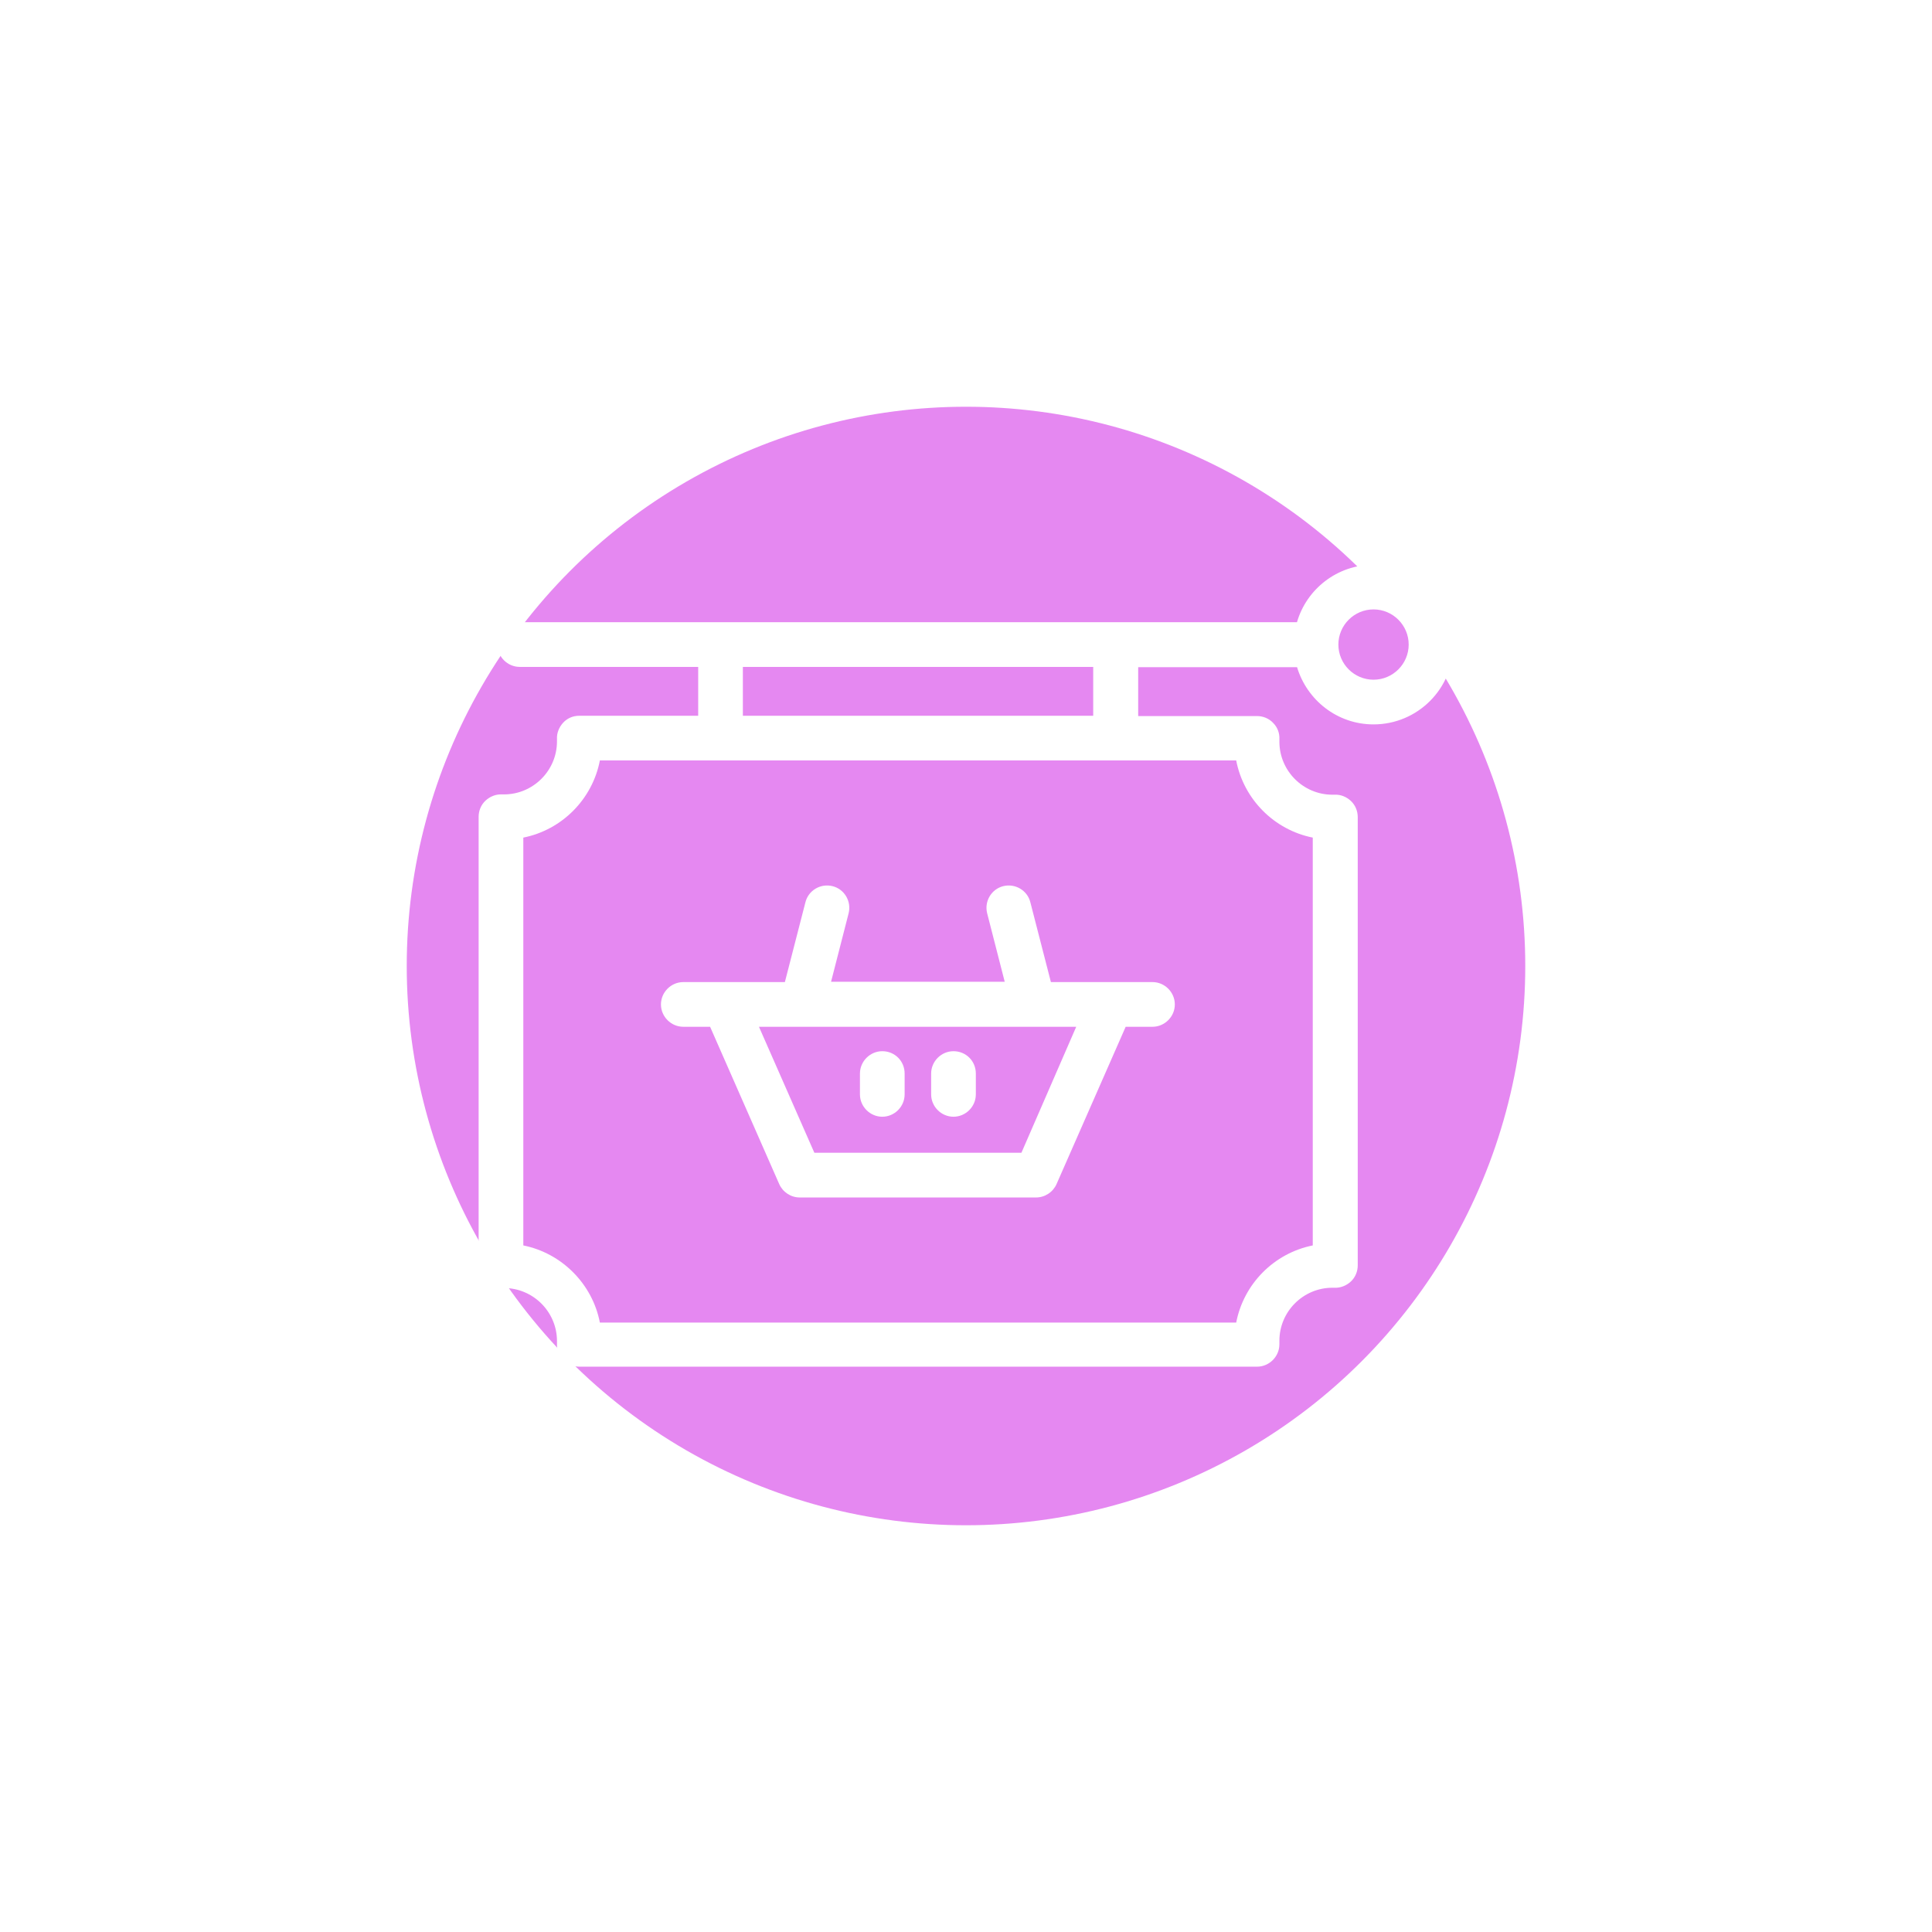 <?xml version="1.0" encoding="UTF-8"?> <svg xmlns="http://www.w3.org/2000/svg" width="1900" height="1900" viewBox="0 0 1900 1900" fill="none"><g filter="url(#filter0_f_52_24)"><circle cx="950" cy="950" r="550" fill="#DA56EB" fill-opacity="0.7"></circle></g><path d="M1275.49 655.859C1285.16 688.379 1315.04 712.402 1350.78 712.402C1394.14 712.402 1429.3 677.246 1429.3 633.887C1429.3 590.527 1394.14 555.371 1350.78 555.371C1315.04 555.371 1284.86 579.395 1275.49 611.914H511.133C499.121 611.914 489.16 621.875 489.16 633.887C489.16 645.898 499.121 655.859 511.133 655.859H686.621V703.906H569.727C563.574 703.906 558.008 706.25 553.906 710.645C549.805 715.039 547.461 720.898 547.754 726.758C547.754 727.637 547.754 728.516 547.754 729.102C547.754 757.813 524.316 781.25 495.605 781.25C495.02 781.25 494.141 781.25 493.555 781.25C487.695 780.957 481.836 783.301 477.441 787.402C473.047 791.504 470.703 797.363 470.703 803.223V1244.73C470.703 1250.59 473.047 1256.45 477.441 1260.55C481.836 1264.65 487.695 1266.99 493.555 1266.7C494.141 1266.7 495.02 1266.7 495.605 1266.7C524.316 1266.7 547.754 1290.14 547.754 1318.85C547.754 1319.73 547.754 1320.61 547.754 1321.19C547.461 1327.05 549.805 1332.91 553.906 1337.3C558.008 1341.7 563.867 1344.04 569.727 1344.04H1236.23C1248.24 1344.04 1258.2 1334.08 1258.2 1322.07C1258.2 1321.19 1258.2 1320.31 1258.2 1319.73C1258.2 1319.43 1258.2 1319.14 1258.2 1318.55C1258.2 1289.84 1281.64 1266.41 1310.35 1266.41C1310.94 1266.41 1311.82 1266.41 1312.4 1266.41C1318.26 1266.7 1324.12 1264.36 1328.52 1260.25C1332.91 1256.15 1335.25 1250.29 1335.25 1244.43V803.516C1335.25 797.656 1332.91 791.797 1328.52 787.695C1324.12 783.594 1318.55 781.25 1312.4 781.543C1311.82 781.543 1310.94 781.543 1310.35 781.543C1281.64 781.543 1258.2 758.105 1258.2 729.395C1258.2 728.516 1258.2 727.637 1258.2 727.051C1258.5 721.191 1256.45 715.332 1252.05 710.937C1247.95 706.543 1242.09 704.199 1236.23 704.199H1119.34V656.152H1275.49V655.859ZM1350.78 599.316C1369.82 599.316 1385.35 614.844 1385.35 633.887C1385.35 652.93 1369.82 668.457 1350.78 668.457C1331.74 668.457 1316.21 652.93 1316.21 633.887C1316.21 614.844 1331.74 599.316 1350.78 599.316ZM1291.02 823.73V1224.8C1252.93 1232.42 1223.05 1262.6 1215.72 1300.68H589.941C582.617 1262.6 552.441 1232.42 514.648 1224.8V823.73C552.734 816.113 582.617 785.937 589.941 747.852H1215.72C1223.05 785.937 1252.93 816.113 1291.02 823.73ZM1075.1 703.906H730.566V655.859H1075.1V703.906Z" fill="white"></path><path d="M1092.68 965.82H1033.5L1013.28 887.305C1010.35 875.586 998.34 868.555 986.621 871.484C974.902 874.414 967.871 886.426 970.801 898.145L988.086 965.527H817.285L834.57 898.145C837.5 886.426 830.469 874.414 818.75 871.484C807.031 868.555 795.02 875.586 792.09 887.305L771.875 965.82H712.695C712.695 965.82 712.695 965.82 712.402 965.82H671.973C659.961 965.82 650 975.781 650 987.793C650 999.805 659.961 1009.77 671.973 1009.77H698.34L766.309 1164.45C769.824 1172.36 777.734 1177.64 786.523 1177.64H1018.85C1027.64 1177.64 1035.55 1172.36 1039.06 1164.45L1107.03 1009.77H1133.4C1145.41 1009.77 1155.37 999.805 1155.37 987.793C1155.37 975.781 1145.41 965.82 1133.4 965.82H1092.68C1092.97 965.82 1092.97 965.82 1092.68 965.82ZM1004.49 1133.69H800.879L746.387 1009.77H788.867H1016.21H1058.4L1004.49 1133.69Z" fill="white"></path><path d="M867.676 1033.79C855.664 1033.79 845.703 1043.75 845.703 1055.76V1076.27C845.703 1088.28 855.664 1098.24 867.676 1098.24C879.687 1098.24 889.648 1088.28 889.648 1076.27V1055.76C889.648 1043.46 879.98 1033.79 867.676 1033.79Z" fill="white"></path><path d="M937.695 1033.79C925.684 1033.79 915.723 1043.75 915.723 1055.76V1076.27C915.723 1088.28 925.684 1098.24 937.695 1098.24C949.707 1098.24 959.668 1088.28 959.668 1076.27V1055.76C959.668 1043.46 950 1033.79 937.695 1033.79Z" fill="white"></path><defs><filter id="filter0_f_52_24" x="0" y="0" width="1900" height="1900" filterUnits="userSpaceOnUse" color-interpolation-filters="sRGB"><feFlood flood-opacity="0" result="BackgroundImageFix"></feFlood><feBlend mode="normal" in="SourceGraphic" in2="BackgroundImageFix" result="shape"></feBlend><feGaussianBlur stdDeviation="200" result="effect1_foregroundBlur_52_24"></feGaussianBlur></filter></defs></svg> 